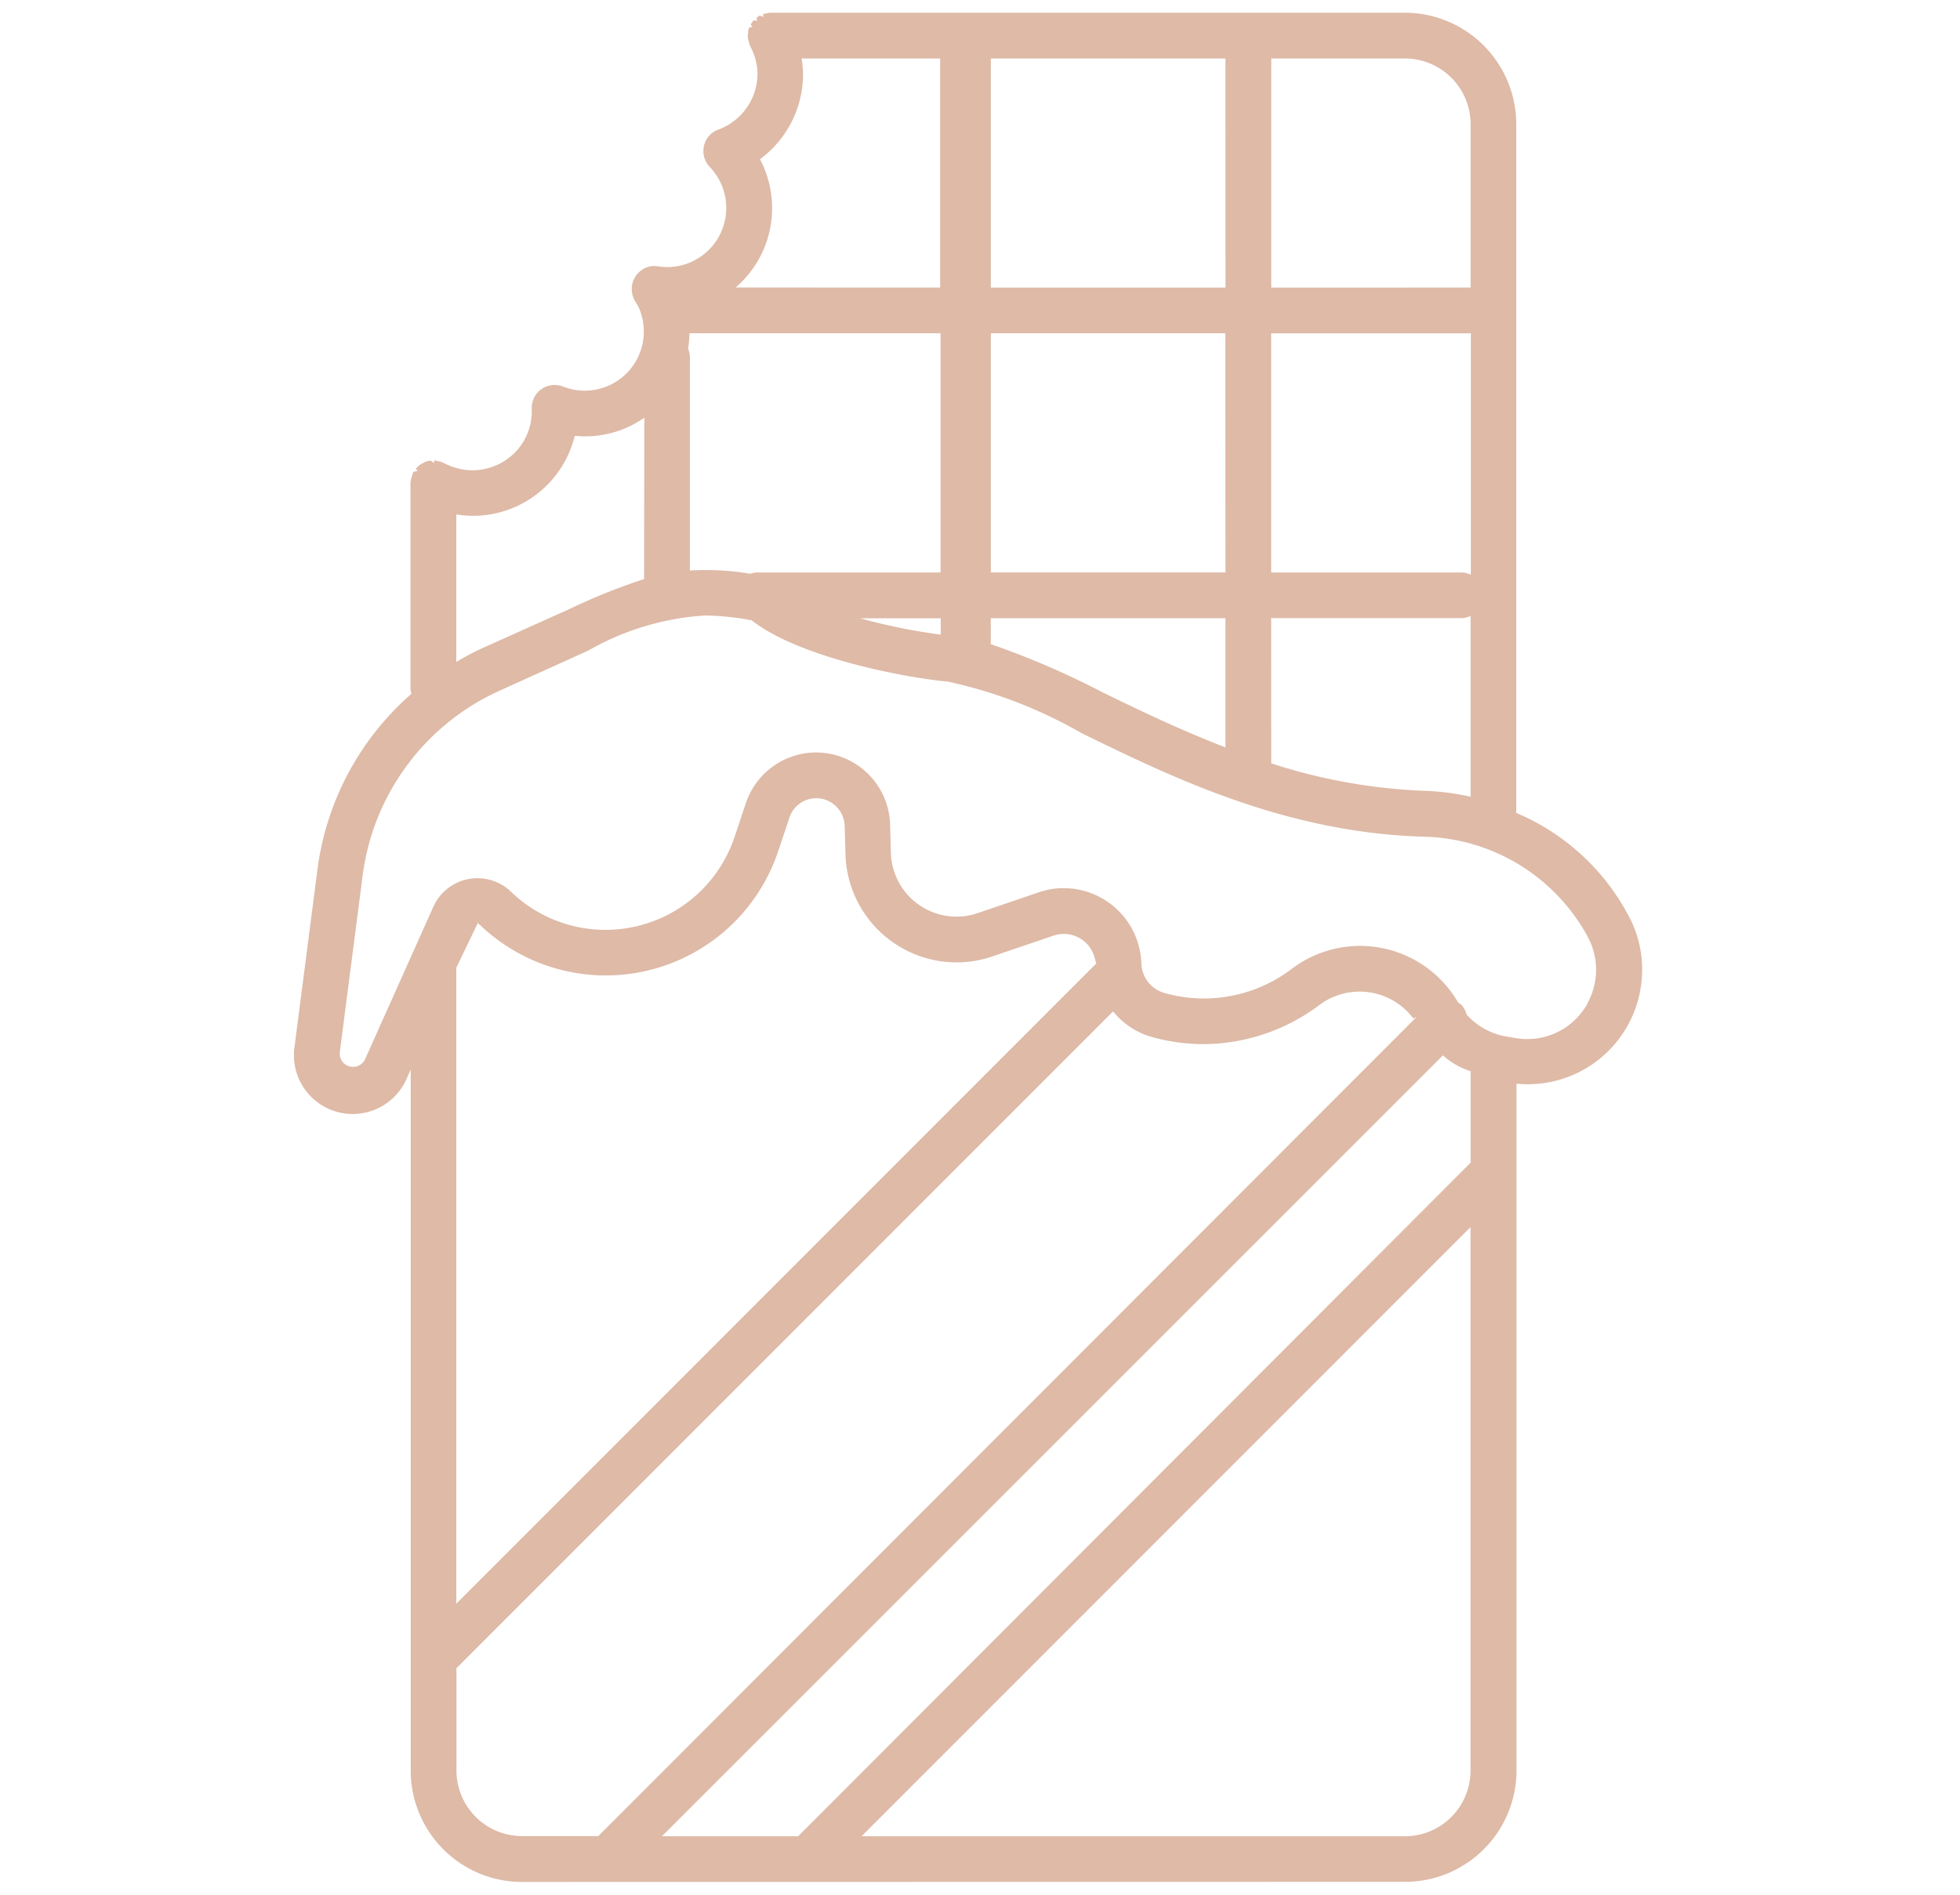 <?xml version="1.0" encoding="UTF-8"?> <svg xmlns="http://www.w3.org/2000/svg" xmlns:xlink="http://www.w3.org/1999/xlink" width="60" height="58" viewBox="0 0 60 58"><defs><clipPath id="clip-path"><rect id="Rectangle_115" data-name="Rectangle 115" width="41.273" height="57.219" fill="#debaa7"></rect></clipPath></defs><g id="Group_514" data-name="Group 514" transform="translate(-286 -2324)"><g id="Group_243" data-name="Group 243" transform="translate(295 2324.39)"><g id="Group_242" data-name="Group 242" transform="translate(0 0)" clip-path="url(#clip-path)"><path id="Path_70" data-name="Path 70" d="M6.973,57.219a3.411,3.411,0,0,1-3.4-3.4V32.352l-.122.27a1.8,1.8,0,0,1-3.435-.969l.7-5.41A8.6,8.6,0,0,1,3.593,20.85L3.566,20.7V14.409a.878.878,0,0,1,.044-.218l.041-.133.14-.038-.065-.052.063-.076a.584.584,0,0,1,.146-.1l.09-.048a.668.668,0,0,1,.164-.033l.1.074,0-.084.115.023a.863.863,0,0,1,.158.046,1.9,1.9,0,0,0,.9.236A1.835,1.835,0,0,0,6.8,13.424a1.8,1.8,0,0,0,.478-1.3.7.7,0,0,1,.293-.6.7.7,0,0,1,.407-.129.72.72,0,0,1,.254.046,1.814,1.814,0,0,0,1.362-.01,1.812,1.812,0,0,0,.977-2.366,1.307,1.307,0,0,0-.115-.212.743.743,0,0,1-.109-.5.7.7,0,0,1,.692-.6l.1.008a2.074,2.074,0,0,0,.272.025,1.811,1.811,0,0,0,1.315-3.067.7.7,0,0,1-.176-.642.688.688,0,0,1,.44-.5A1.832,1.832,0,0,0,14.189,1.9a1.8,1.8,0,0,0-.214-.856.586.586,0,0,1-.05-.159A.6.6,0,0,1,13.89.722L13.9.607a.5.5,0,0,1,.03-.15L14.04.429,13.979.365a.719.719,0,0,1,.09-.133l.113.013L14.155.161l.1-.077.12.046L14.349.05A1.19,1.19,0,0,1,14.575,0H34.016a3.414,3.414,0,0,1,3.4,3.406V24.495a6.928,6.928,0,0,1,3.43,3.133,3.451,3.451,0,0,1,.408,1.991A3.5,3.5,0,0,1,37.763,32.8c-.11,0-.221-.006-.333-.016h-.007V53.815a3.411,3.411,0,0,1-3.406,3.4Zm-2-6.544v3.14a2.01,2.01,0,0,0,2,2l2.342,0L34.336,30.769l0-.027-.067.05a2.054,2.054,0,0,0-2.877-.42,5.948,5.948,0,0,1-3.549,1.2,5.838,5.838,0,0,1-1.553-.211,2.335,2.335,0,0,1-1.213-.787v-.007ZM15.433,55.82,36.02,35.2V32.4a2.228,2.228,0,0,1-.844-.482v-.006L11.263,55.82Zm18.583,0a2.01,2.01,0,0,0,2-2V37.172L17.375,55.819ZM5.613,27.893l-.645,1.342V48.7L24.563,29.1c-.029-.067-.045-.157-.076-.244a.973.973,0,0,0-.921-.658.963.963,0,0,0-.316.053l-1.874.637a3.369,3.369,0,0,1-1,.181h0a3.406,3.406,0,0,1-3.494-3.308l-.025-.876a.875.875,0,0,0-.592-.795.858.858,0,0,0-.276-.046.868.868,0,0,0-.823.592l-.343,1.028a5.589,5.589,0,0,1-1.271,2.1,5.566,5.566,0,0,1-7.871.147l-.045-.021v-.084Zm6.969-9.442a8.218,8.218,0,0,0-3.576,1.075L6.3,20.75a7.221,7.221,0,0,0-4.2,5.672l-.7,5.41a.408.408,0,0,0,.771.213l2.094-4.676a1.48,1.48,0,0,1,2.379-.461,4.167,4.167,0,0,0,6.846-1.687l.343-1.028a2.275,2.275,0,0,1,2.086-1.548h0a2.268,2.268,0,0,1,2.328,2.2l.025.875a2.03,2.03,0,0,0,.106.585,2.008,2.008,0,0,0,2.547,1.258l1.877-.639a2.32,2.32,0,0,1,.69-.126h0a2.382,2.382,0,0,1,2.448,2.3.97.97,0,0,0,.718.912A4.439,4.439,0,0,0,30.5,29.3a4.3,4.3,0,0,1,.4-.27A3.469,3.469,0,0,1,35.638,30.3l.093.065a.678.678,0,0,1,.165.3,2.09,2.09,0,0,0,1.181.667l.285.049a2.083,2.083,0,0,0,.388.036,2.1,2.1,0,0,0,1.827-1.053l.045-.093a2.12,2.12,0,0,0-.014-1.978,5.862,5.862,0,0,0-4.986-3.07c-4.244-.113-7.714-1.805-10.5-3.164a14.222,14.222,0,0,0-4.112-1.585c-1.329-.121-4.558-.742-6-1.875a8,8,0,0,0-1.427-.147m17.332,4.525a17.29,17.29,0,0,0,4.755.844A7.176,7.176,0,0,1,36.018,24h0V18.467l-.006,0a.668.668,0,0,1-.285.065H29.913ZM21.33,19.329a24.887,24.887,0,0,1,3.413,1.47c1.166.568,2.418,1.168,3.762,1.686l.009,0V18.535H21.331Zm-16.362.544,0,0a8.372,8.372,0,0,1,.749-.4L8.439,18.25a18.72,18.72,0,0,1,2.278-.914l.007-4.935-.008,0a3.136,3.136,0,0,1-1.8.566,3.2,3.2,0,0,1-.322-.017A3.205,3.205,0,0,1,5.479,15.4a3.118,3.118,0,0,1-.511-.043Zm12.4-1.326a18.339,18.339,0,0,0,2.429.49h0v-.5H17.316Zm18.364-1.412a.705.705,0,0,1,.288.065l.006,0V9.813H29.913v7.322ZM12.609,17.06a8.159,8.159,0,0,1,1.358.113.721.721,0,0,1,.19-.038h5.636V9.812H12.106a3.363,3.363,0,0,1-.041.464.856.856,0,0,1,.054.275v6.522c.208-.011.349-.014.491-.014m15.9-7.247H21.332v7.322h7.183Zm-8.729-1.4V1.4H15.54V1.41a3.116,3.116,0,0,1,.043.49,3.239,3.239,0,0,1-1.319,2.584A3.2,3.2,0,0,1,13.531,8.4l-.012.01Zm16.238,0V3.407A2.014,2.014,0,0,0,34.016,1.4h-4.1V8.413ZM28.514,1.4H21.332V8.413h7.183Z" transform="translate(0 0)" fill="#debaa7"></path></g></g><g id="Group_507" data-name="Group 507" transform="translate(-5 73)"><g id="Group_494" data-name="Group 494" transform="translate(215 233)"><rect id="Rectangle_174" data-name="Rectangle 174" width="60" height="58" transform="translate(76 2018)" fill="none"></rect></g></g></g></svg> 